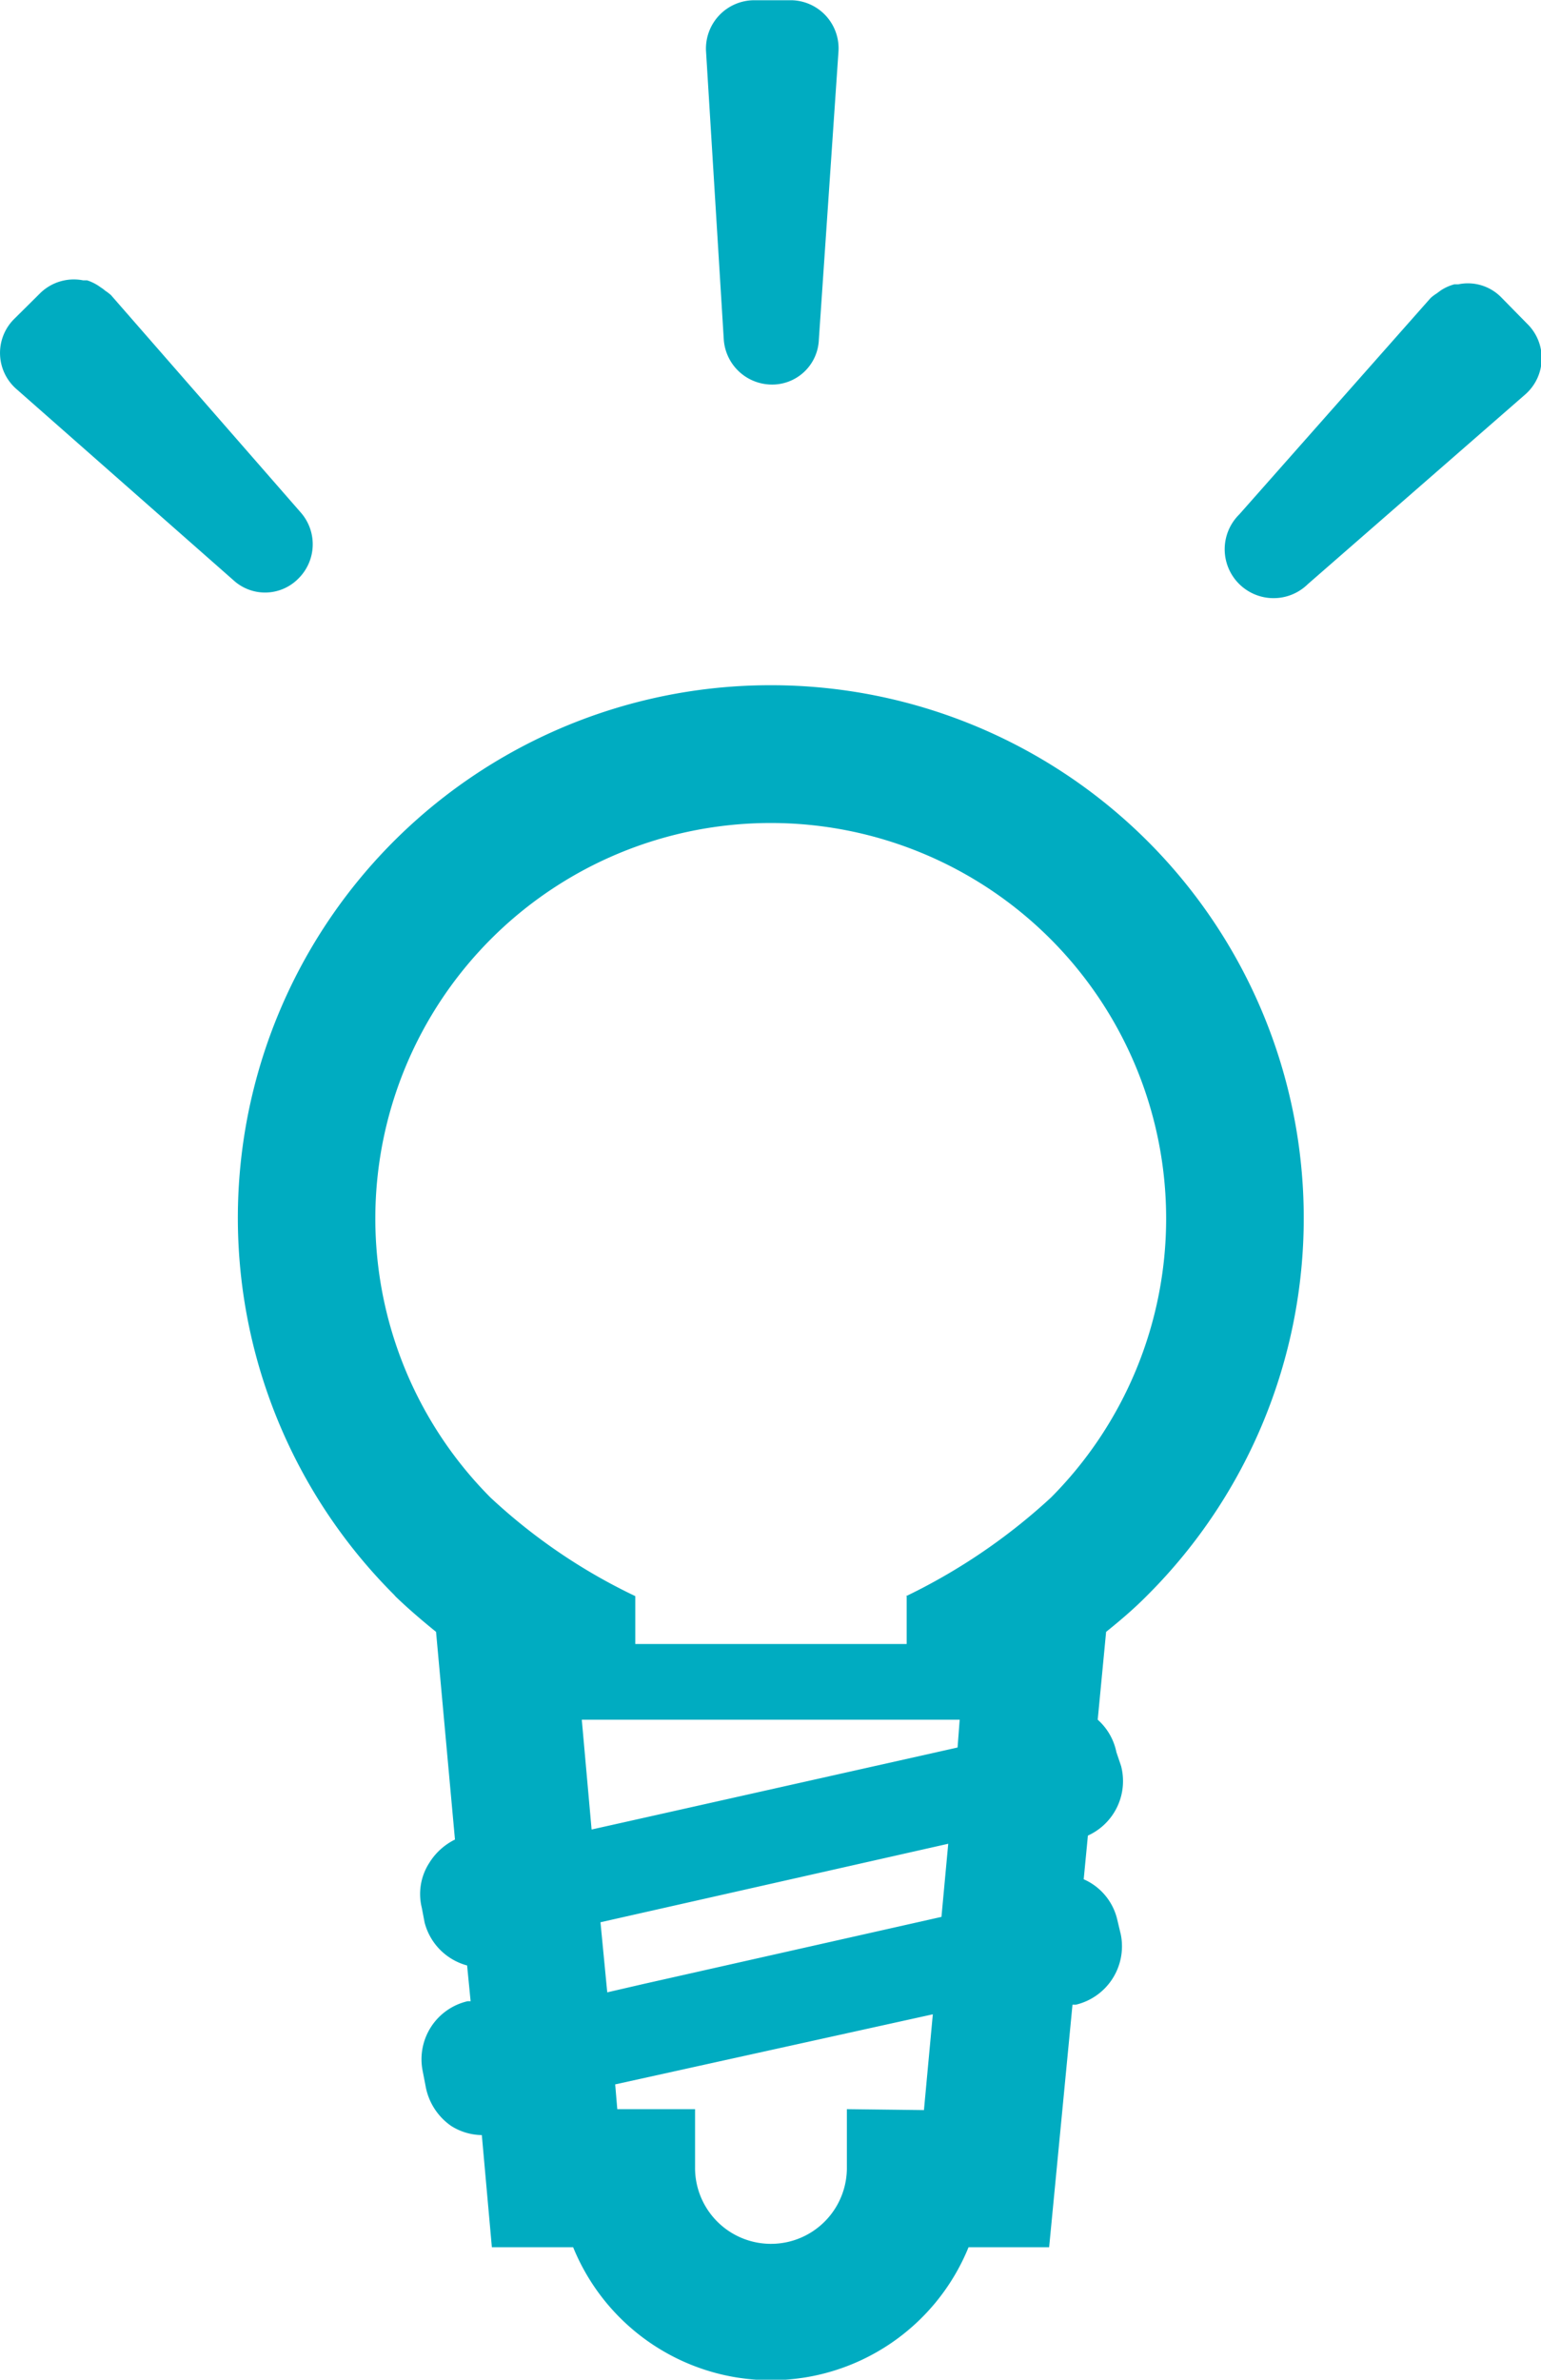 <svg xmlns="http://www.w3.org/2000/svg" viewBox="0 0 65.98 101.86"><defs><style>.cls-1{fill:#00acc1;}</style></defs><g id="レイヤー_2" data-name="レイヤー 2"><g id="パーツ"><path class="cls-1" d="M33,29.33A22.8,22.8,0,0,0,16.87,68.26l.07.08c.52.5,1.1,1,1.73,1.51l.81,8.89a2.69,2.69,0,0,0-1.1,1,2.45,2.45,0,0,0-.32,1.92l.12.63A2.57,2.57,0,0,0,20,84.13l.15,1.53-.13,0a2.55,2.55,0,0,0-1.92,3l.12.62A2.64,2.64,0,0,0,19.32,91a2.51,2.51,0,0,0,1.31.39l.43,4.8h3.48a9.14,9.14,0,0,0,16.93,0h3.45l1-10.38.14,0a2.57,2.57,0,0,0,1.93-3l-.15-.63a2.51,2.51,0,0,0-1.44-1.74l.18-1.87A2.56,2.56,0,0,0,48,75.59L47.8,75A2.53,2.53,0,0,0,47,73.61l.36-3.76c.62-.5,1.21-1,1.79-1.59A22.81,22.81,0,0,0,33,29.33Zm8.09,44.28L41,74.8,27.12,77.91l-1.79.4-.42-4.7H41.09ZM26,85.28l-.29-3L40.6,78.92l-.29,3.13L27.56,84.92Zm12.82-17v2.09H27.2V68.32A24.53,24.53,0,0,1,21,64.1,16.93,16.93,0,1,1,45,64.1,25.47,25.47,0,0,1,38.8,68.32Zm-2.56,22v2.56a3.25,3.25,0,0,1-6.5-.09V90.28H26.43l-.09-1.06,13.6-3-.38,4.1Z"/><path class="cls-1" d="M33,16.46a2,2,0,0,0,2.06-1.92l.84-12.33a2.06,2.06,0,0,0-2-2.2h-1.6a2.07,2.07,0,0,0-2.07,2.19l.76,12.34A2.07,2.07,0,0,0,33,16.46Z"/><path class="cls-1" d="M12.78,24.76a2.06,2.06,0,0,0,.1-2.82L4.75,12.63a2.35,2.35,0,0,0-.25-.19,1.33,1.33,0,0,0-.19-.14A2,2,0,0,0,3.73,12l-.17,0a2.06,2.06,0,0,0-1.82.53L.61,13.65a2.05,2.05,0,0,0,.09,3L10,24.84A2,2,0,0,0,12.78,24.76Z"/><path class="cls-1" d="M65.38,13.85l-1.12-1.14a2,2,0,0,0-1.82-.54l-.17,0a2,2,0,0,0-.58.26l-.19.14a1.64,1.64,0,0,0-.25.19l-8.19,9.26A2.07,2.07,0,0,0,56,25l9.31-8.12A2.06,2.06,0,0,0,65.38,13.85Z"/></g></g></svg>